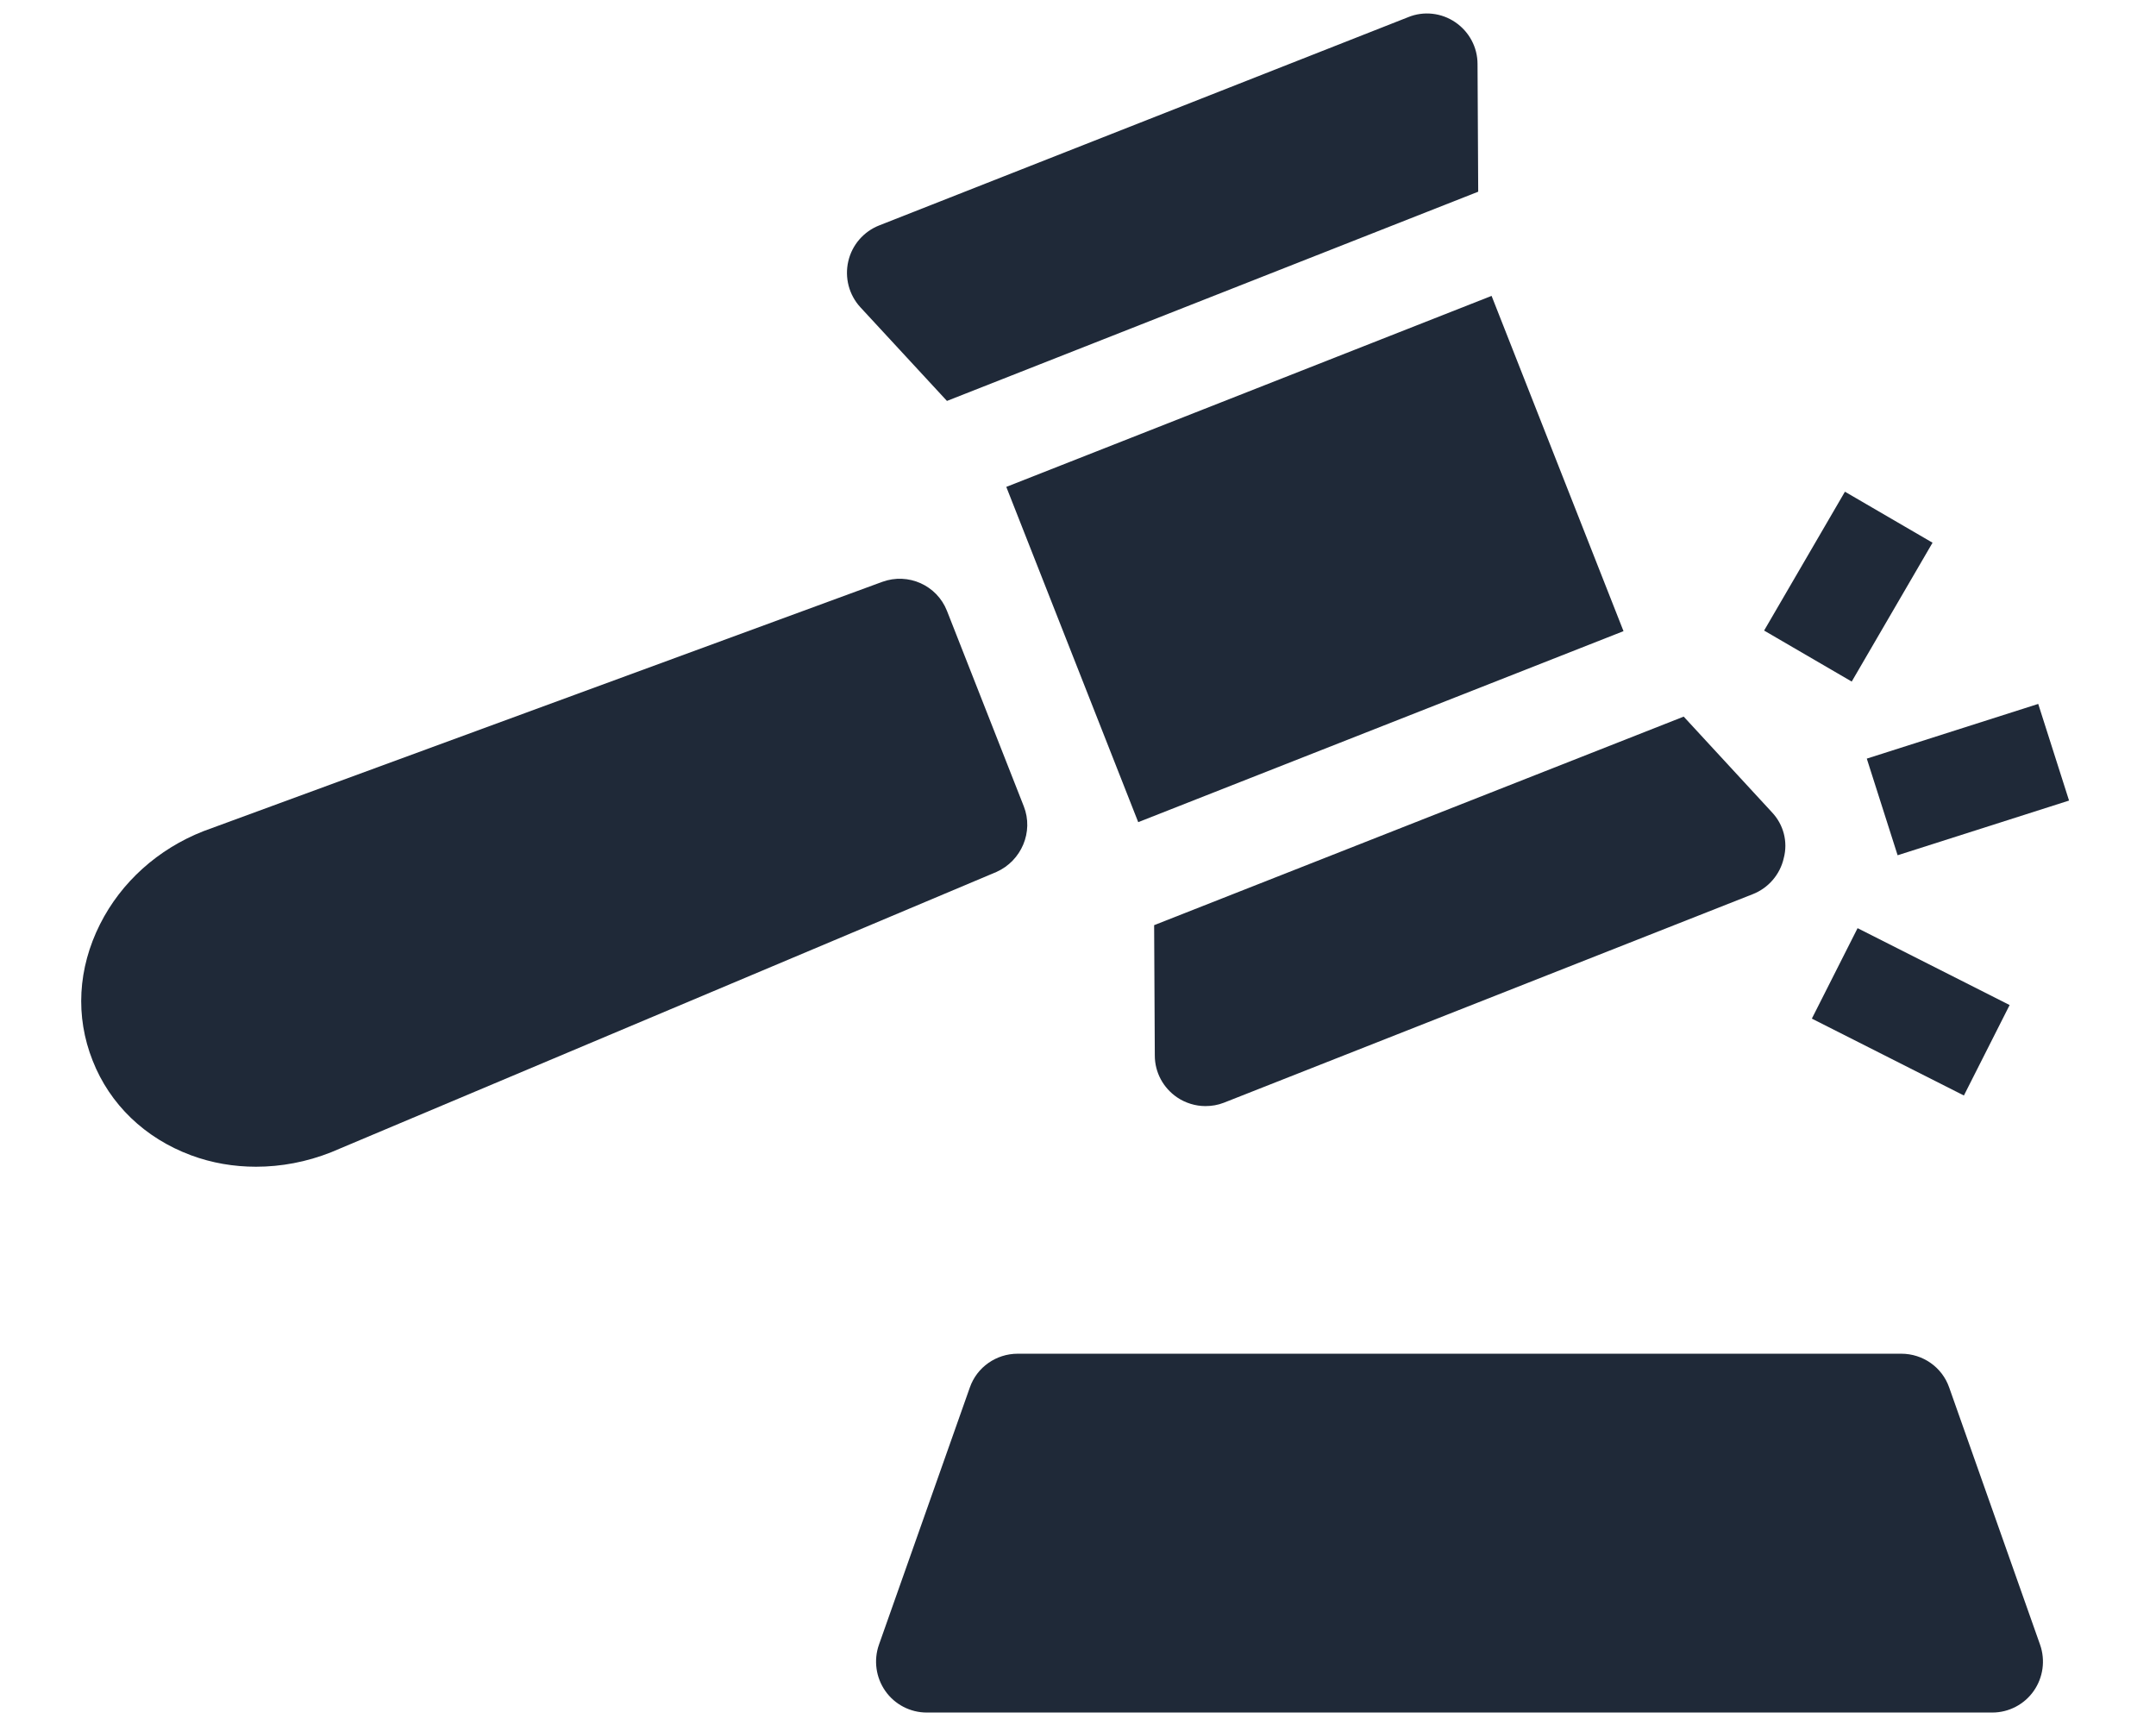 <?xml version="1.0" encoding="utf-8"?>
<!-- Generator: Adobe Illustrator 23.0.2, SVG Export Plug-In . SVG Version: 6.00 Build 0)  -->
<svg version="1.1" id="Livello_1" xmlns="http://www.w3.org/2000/svg" xmlns:xlink="http://www.w3.org/1999/xlink" x="0px" y="0px"
	 viewBox="0 0 640 512" style="enable-background:new 0 0 640 512;" xml:space="preserve">
<style type="text/css">
	.st0{fill:#1F2938;}
</style>
<g>
	<g>
		
			<rect x="313.1" y="112.3" transform="matrix(0.93 -0.366 0.366 0.93 -33.571 154.671)" class="st0" width="154.9" height="107"/>
		<path class="st0" d="M438.8,56.9L438.6,19c0-5-2.5-9.6-6.6-12.4c-4.1-2.8-9.4-3.4-14-1.5L261,66.9c-4.6,1.8-8.1,5.8-9.2,10.7
			c-1.1,4.8,0.2,9.9,3.6,13.6l25.7,27.8L438.8,56.9z"/>
		<path class="st0" d="M526,241.1l-26.2-28.4l-157.2,61.9l0.2,38.7c0,5,2.5,9.6,6.6,12.4c2.5,1.7,5.5,2.6,8.4,2.6
			c1.9,0,3.7-0.3,5.5-1l157-61.9c4.6-1.8,8.1-5.8,9.2-10.7C530.8,249.8,529.4,244.7,526,241.1z"/>
	</g>
	<g>
		<path class="st0" d="M303.9,239.3l-22.8-58c-3-7.6-11.5-11.4-19.2-8.6l-201.5,74c-13.5,5.3-24.4,15.1-30.7,27.6
			c-6.6,13.1-7.4,27.4-2.2,40.5c5.1,13,15.5,23,29.2,28.1c6.2,2.3,12.7,3.4,19.3,3.4c7.4,0,15-1.4,22.3-4.3l197.5-83.2
			C303.2,255.5,306.9,246.9,303.9,239.3z"/>
		<path class="st0" d="M605.6,488.2l-27-76.4c-2.1-6-7.8-10-14.2-10H302.1c-6.4,0-12.1,4-14.2,10l-27,76.4
			c-1.6,4.6-0.9,9.7,1.9,13.7c2.8,4,7.4,6.4,12.3,6.4h316.3c4.9,0,9.5-2.4,12.3-6.4C606.5,497.9,607.2,492.8,605.6,488.2z"/>
	</g>
	<g>
		
			<rect x="557.3" y="216.1" transform="matrix(0.953 -0.304 0.304 0.953 -42.652 188.642)" class="st0" width="53.4" height="30.1"/>
	</g>
	<g>
		
			<rect x="552.4" y="274.9" transform="matrix(0.451 -0.892 0.892 0.451 43.497 671.098)" class="st0" width="30.1" height="50.6"/>
	</g>
	<g>
		
			<rect x="525.1" y="159.2" transform="matrix(0.503 -0.864 0.864 0.503 121.995 560.766)" class="st0" width="47.7" height="30.1"/>
	</g>
</g>
</svg>

